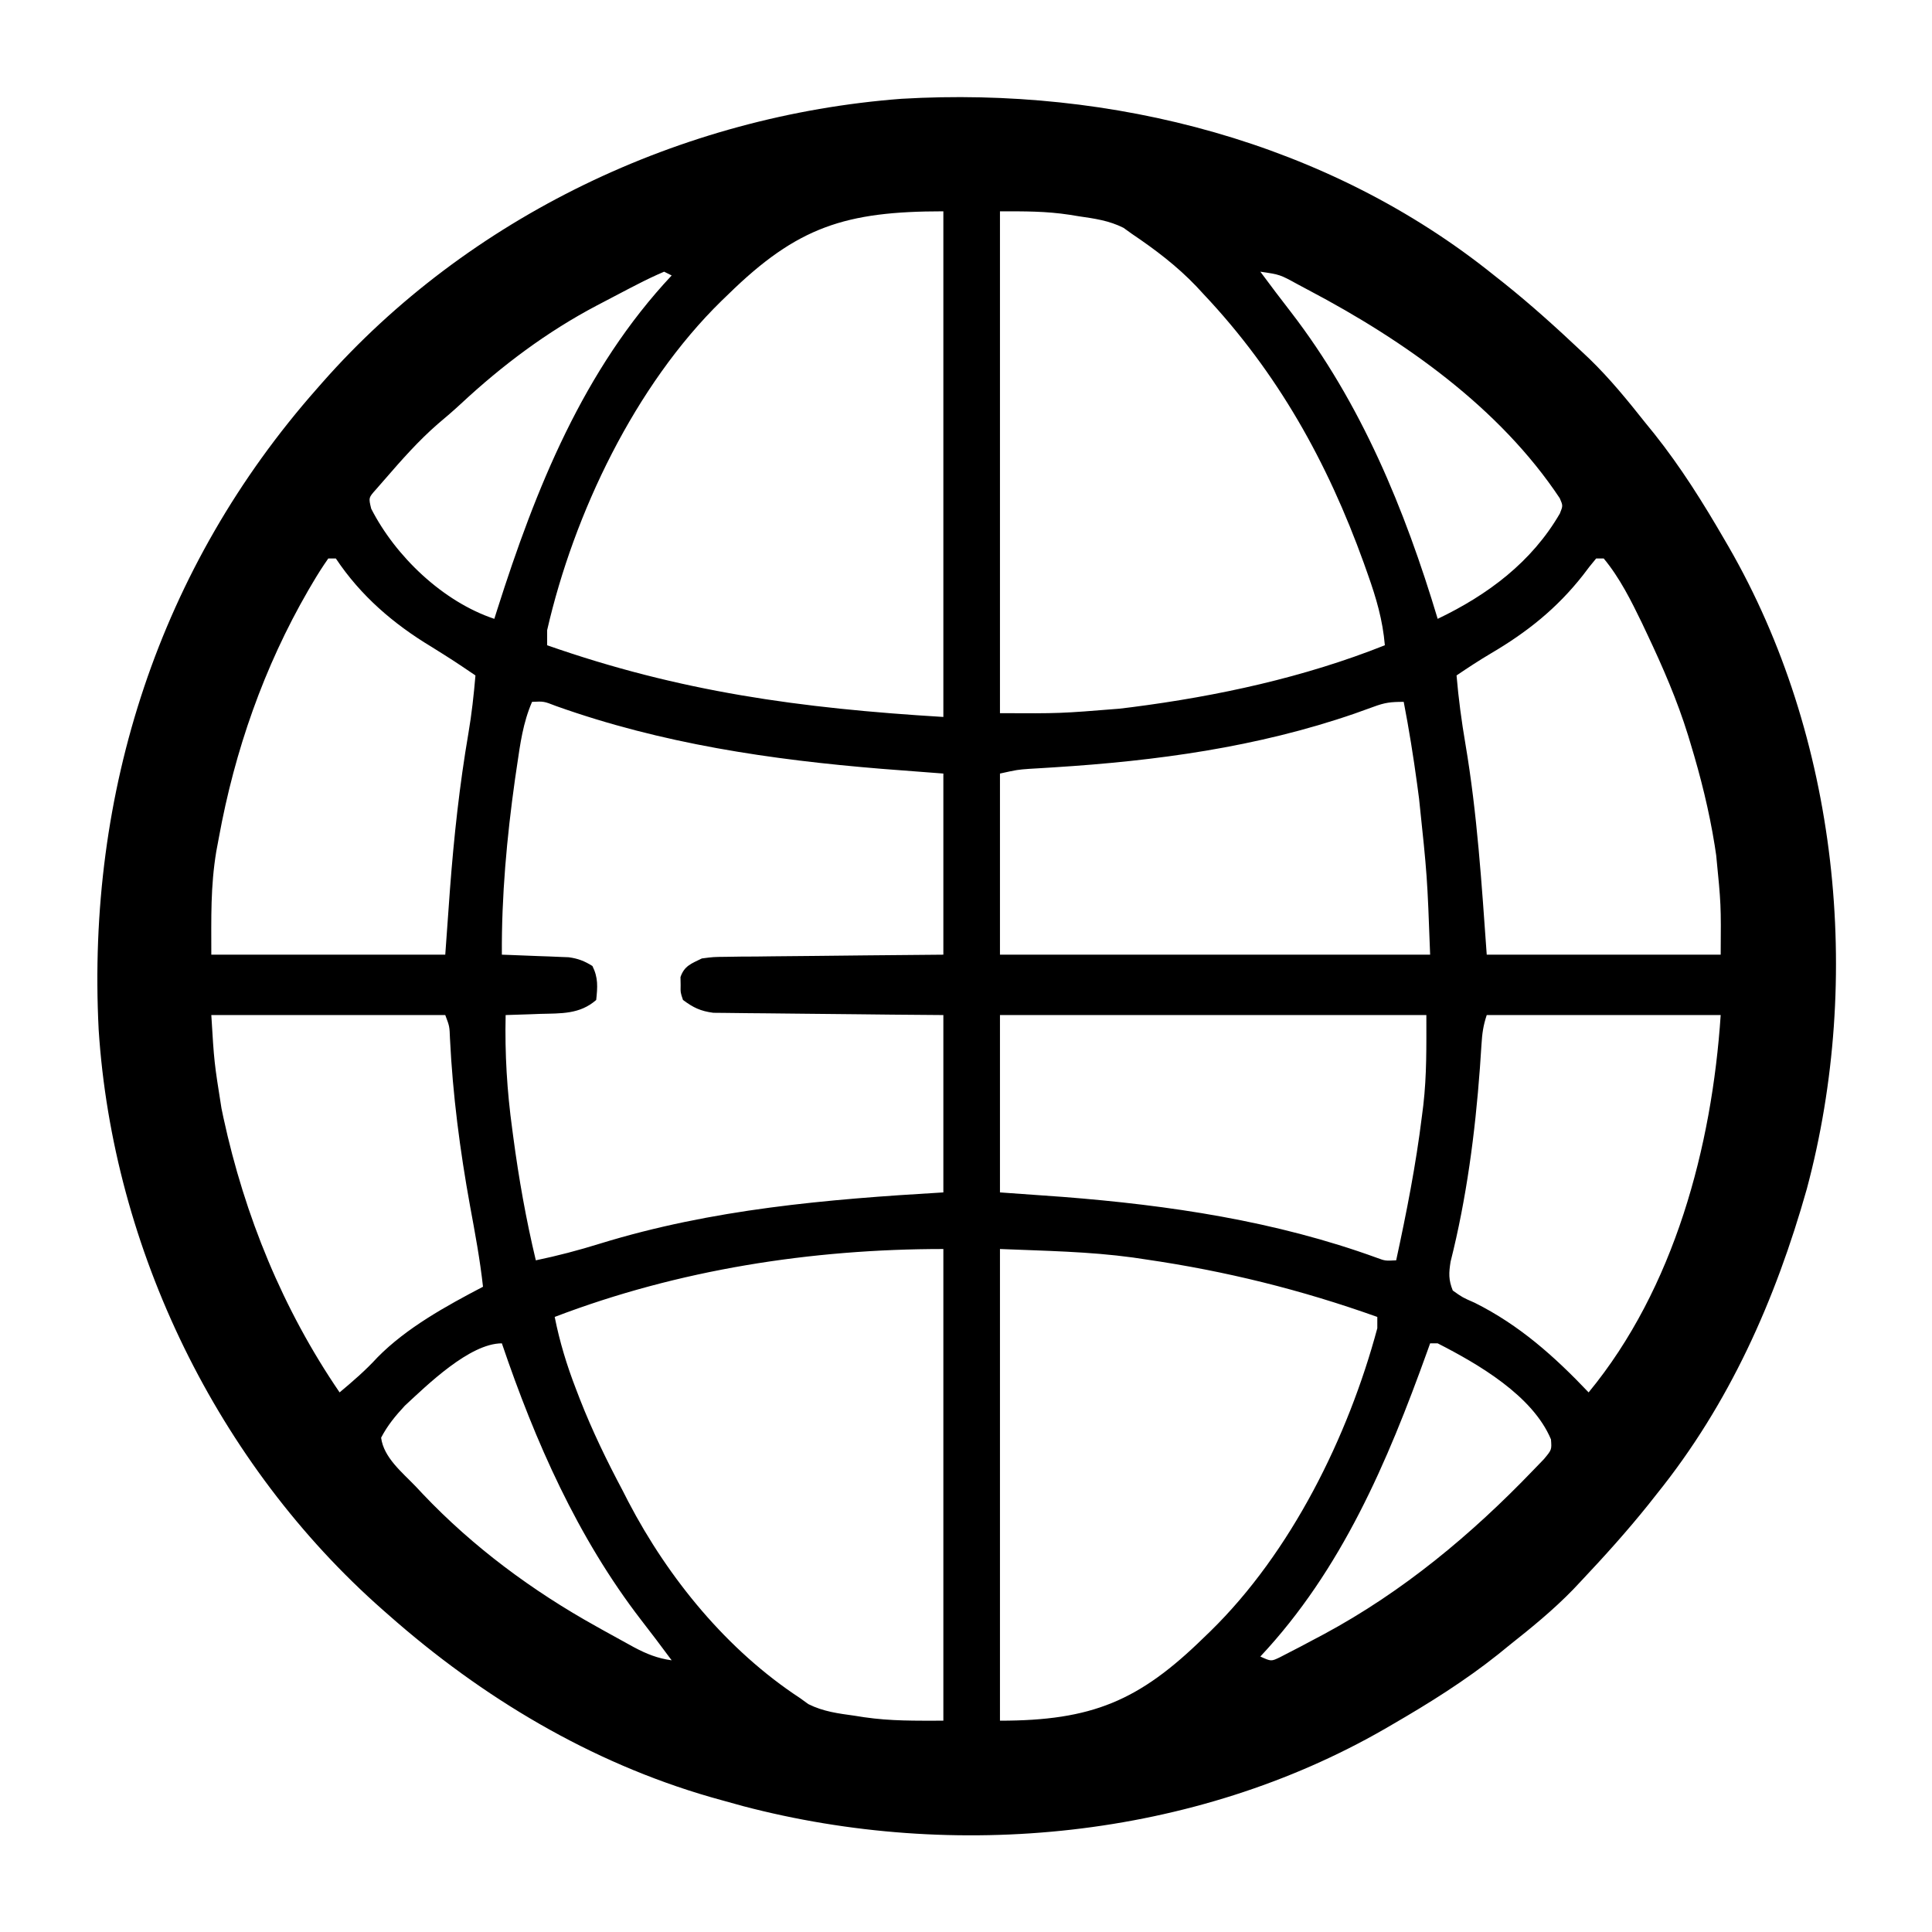 <?xml version="1.0" encoding="UTF-8"?>
<svg version="1.1" xmlns="http://www.w3.org/2000/svg" width="512" height="512">
<path d="M0 0 C0.906 0.715 1.812 1.431 2.746 2.168 C9.784 7.809 16.44 13.817 23 20 C23.732 20.69 24.464 21.379 25.219 22.09 C30.63 27.34 35.325 33.094 40 39 C41.191 40.466 41.191 40.466 42.406 41.961 C49.45 50.81 55.336 60.219 61 70 C61.374 70.642 61.748 71.284 62.133 71.945 C91.143 122.281 97.769 186.28 82.829 242.064 C74.506 271.532 62.315 299.024 43 323 C42.285 323.906 41.569 324.812 40.832 325.746 C35.191 332.784 29.183 339.44 23 346 C21.966 347.098 21.966 347.098 20.91 348.219 C15.66 353.63 9.906 358.325 4 363 C2.534 364.191 2.534 364.191 1.039 365.406 C-7.81 372.45 -17.219 378.336 -27 384 C-27.642 384.374 -28.284 384.748 -28.945 385.133 C-79.628 414.344 -142.96 420.383 -199.051 405.648 C-201.036 405.105 -203.019 404.556 -205 404 C-206.35 403.621 -206.35 403.621 -207.728 403.235 C-239.566 394.041 -268.286 376.824 -293 355 C-293.513 354.55 -294.026 354.1 -294.555 353.637 C-338.318 315.094 -366.098 258.066 -369.855 199.853 C-373.055 136.906 -353.81 77.346 -312 30 C-311.55 29.487 -311.1 28.974 -310.637 28.445 C-271.85 -15.595 -215.427 -42.396 -157.085 -46.819 C-101.307 -50.09 -43.96 -35.414 0 0 Z M-203 5 C-203.577 5.555 -204.153 6.111 -204.747 6.683 C-227.683 29.09 -243.884 62.99 -251 94 C-251 95.32 -251 96.64 -251 98 C-215.759 110.345 -183.976 114.698 -146 117 C-146 72.78 -146 28.56 -146 -17 C-172.001 -17 -184.695 -12.905 -203 5 Z M-131 -17 C-131 26.89 -131 70.78 -131 116 C-115.077 116.077 -115.077 116.077 -99.375 114.812 C-98.289 114.68 -97.202 114.548 -96.083 114.411 C-73.287 111.482 -50.405 106.522 -29 98 C-29.563 91.343 -31.267 85.531 -33.5 79.25 C-33.856 78.244 -34.212 77.237 -34.579 76.2 C-44.229 49.444 -57.425 25.754 -77 5 C-77.645 4.303 -78.289 3.605 -78.953 2.887 C-84.097 -2.498 -89.833 -6.843 -96 -11 C-97.12 -11.804 -97.12 -11.804 -98.262 -12.625 C-102.106 -14.555 -105.895 -15.075 -110.125 -15.688 C-110.916 -15.817 -111.708 -15.947 -112.523 -16.08 C-118.864 -17.046 -124.43 -17 -131 -17 Z M-62 -1 C-61.671 -0.562 -61.343 -0.123 -61.004 0.328 C-59.967 1.711 -58.932 3.095 -57.898 4.48 C-56.585 6.223 -55.256 7.955 -53.914 9.676 C-35.284 33.83 -23.711 61.976 -15 91 C-1.746 84.663 9.916 75.971 17.383 63.078 C18.21 61.015 18.21 61.015 17.359 59.047 C1.408 35.027 -23.868 17.258 -49 4 C-50.029 3.451 -51.057 2.902 -52.117 2.336 C-56.816 -0.244 -56.816 -0.244 -62 -1 Z M-220 -1 C-222.491 0.066 -224.85 1.192 -227.25 2.438 C-227.968 2.806 -228.686 3.174 -229.426 3.554 C-231.624 4.69 -233.813 5.843 -236 7 C-236.616 7.322 -237.231 7.644 -237.865 7.975 C-251.052 14.926 -262.948 23.845 -273.844 33.996 C-275.847 35.858 -277.906 37.617 -280 39.375 C-285.11 43.82 -289.569 48.89 -294 54 C-295.149 55.317 -295.149 55.317 -296.32 56.66 C-298.339 58.908 -298.339 58.908 -297.625 61.812 C-291.189 74.436 -278.627 86.458 -265 91 C-264.749 90.206 -264.499 89.413 -264.241 88.595 C-254.024 56.48 -241.428 24.98 -218 0 C-218.99 -0.495 -218.99 -0.495 -220 -1 Z M-309 75 C-310.486 77.118 -311.819 79.211 -313.125 81.438 C-313.723 82.455 -313.723 82.455 -314.334 83.492 C-326.063 103.784 -333.803 125.953 -338 149 C-338.224 150.195 -338.449 151.39 -338.68 152.621 C-340.234 162.003 -340 170.211 -340 180 C-319.54 180 -299.08 180 -278 180 C-277.587 174.266 -277.175 168.532 -276.75 162.625 C-275.699 148.73 -274.22 135.072 -271.867 121.328 C-270.996 116.237 -270.439 111.145 -270 106 C-275.747 102.112 -275.747 102.112 -281.625 98.43 C-291.758 92.332 -300.416 84.877 -307 75 C-307.66 75 -308.32 75 -309 75 Z M27 75 C25.778 76.434 24.623 77.925 23.5 79.438 C16.58 88.246 8.686 94.532 -0.922 100.176 C-4.031 102.018 -7.01 103.972 -10 106 C-9.478 112.124 -8.678 118.141 -7.642 124.198 C-4.507 142.72 -3.348 161.264 -2 180 C18.46 180 38.92 180 60 180 C60.1 166.707 60.1 166.707 58.812 153.688 C58.68 152.81 58.548 151.932 58.411 151.028 C56.941 141.832 54.708 132.904 52 124 C51.686 122.958 51.686 122.958 51.365 121.895 C48.487 112.59 44.663 103.798 40.5 95 C40.049 94.044 39.599 93.089 39.134 92.104 C36.255 86.163 33.241 80.105 29 75 C28.34 75 27.68 75 27 75 Z M-255 113 C-257.398 118.536 -258.129 124.062 -259 130 C-259.174 131.175 -259.347 132.35 -259.526 133.561 C-261.682 148.885 -263.109 164.519 -263 180 C-262.415 180.02 -261.83 180.04 -261.228 180.06 C-258.568 180.156 -255.909 180.265 -253.25 180.375 C-252.33 180.406 -251.409 180.437 -250.461 180.469 C-249.571 180.507 -248.682 180.546 -247.766 180.586 C-246.54 180.633 -246.54 180.633 -245.29 180.681 C-242.794 181.029 -241.134 181.671 -239 183 C-237.441 186.119 -237.639 188.573 -238 192 C-242.345 195.821 -247.321 195.544 -252.812 195.688 C-253.696 195.722 -254.58 195.756 -255.49 195.791 C-257.66 195.873 -259.83 195.938 -262 196 C-262.23 206.255 -261.645 216.07 -260.25 226.25 C-260.162 226.916 -260.073 227.582 -259.983 228.268 C-258.519 239.302 -256.592 250.175 -254 261 C-248.238 259.804 -242.669 258.334 -237.051 256.589 C-207.238 247.404 -177.005 244.824 -146 243 C-146 227.49 -146 211.98 -146 196 C-150.562 195.963 -155.124 195.925 -159.824 195.887 C-162.718 195.856 -165.612 195.825 -168.506 195.791 C-173.097 195.737 -177.688 195.686 -182.279 195.654 C-185.982 195.628 -189.684 195.587 -193.386 195.537 C-194.797 195.52 -196.208 195.509 -197.619 195.502 C-199.598 195.493 -201.578 195.463 -203.557 195.432 C-205.246 195.416 -205.246 195.416 -206.969 195.399 C-210.358 194.953 -212.274 194.032 -215 192 C-215.664 190.062 -215.664 190.062 -215.625 188 C-215.638 187.319 -215.651 186.639 -215.664 185.938 C-214.636 182.938 -212.79 182.371 -210 181 C-206.969 180.601 -206.969 180.601 -203.557 180.568 C-202.276 180.548 -200.995 180.528 -199.676 180.508 C-198.288 180.501 -196.9 180.494 -195.512 180.488 C-194.084 180.471 -192.656 180.453 -191.228 180.434 C-187.482 180.386 -183.735 180.357 -179.989 180.33 C-175.487 180.295 -170.986 180.238 -166.485 180.185 C-159.657 180.107 -152.829 180.056 -146 180 C-146 164.16 -146 148.32 -146 132 C-151.383 131.588 -156.766 131.175 -162.312 130.75 C-191.826 128.339 -220.648 124.087 -248.648 114.102 C-251.887 112.844 -251.887 112.844 -255 113 Z M-32.035 114.32 C-32.83 114.606 -33.626 114.891 -34.445 115.185 C-35.309 115.495 -36.173 115.805 -37.062 116.125 C-62.863 125.024 -89.602 128.655 -116.724 130.354 C-117.858 130.426 -118.992 130.497 -120.16 130.57 C-121.167 130.63 -122.174 130.689 -123.211 130.75 C-126.389 130.984 -126.389 130.984 -131 132 C-131 147.84 -131 163.68 -131 180 C-93.38 180 -55.76 180 -17 180 C-17.766 159.182 -17.766 159.182 -19.938 138.625 C-20.107 137.351 -20.277 136.078 -20.451 134.766 C-21.44 127.471 -22.606 120.228 -24 113 C-27.458 113 -28.96 113.178 -32.035 114.32 Z M-340 196 C-339.249 208.494 -339.249 208.494 -337.312 220.688 C-337.138 221.523 -336.964 222.358 -336.784 223.219 C-331.156 249.198 -321.038 274.011 -306 296 C-302.468 293.044 -299.108 290.148 -296 286.75 C-288.263 278.873 -277.709 273.081 -268 268 C-268.794 260.786 -270.119 253.697 -271.438 246.562 C-274.115 231.782 -276.023 217.203 -276.754 202.195 C-276.872 198.981 -276.872 198.981 -278 196 C-298.46 196 -318.92 196 -340 196 Z M-131 196 C-131 211.51 -131 227.02 -131 243 C-125.514 243.392 -120.028 243.784 -114.375 244.188 C-86.079 246.397 -57.899 250.587 -31.109 260.336 C-28.892 261.15 -28.892 261.15 -26 261 C-23.26 248.356 -20.766 235.721 -19.188 222.875 C-19.002 221.423 -19.002 221.423 -18.813 219.942 C-17.878 211.825 -18 204.321 -18 196 C-55.29 196 -92.58 196 -131 196 Z M-2 196 C-2.94 198.819 -3.214 200.908 -3.395 203.848 C-3.461 204.833 -3.527 205.818 -3.595 206.833 C-3.667 207.899 -3.739 208.964 -3.812 210.062 C-5.082 227.306 -7.348 244.577 -11.582 261.363 C-12.061 264.382 -12.139 266.148 -11 269 C-8.437 270.827 -8.437 270.827 -5.188 272.25 C6.659 278.162 15.953 286.472 25 296 C47.724 268.41 57.672 230.916 60 196 C39.54 196 19.08 196 -2 196 Z M-131 258 C-131 299.25 -131 340.5 -131 383 C-106.626 383 -94.142 377.768 -77 361 C-76.423 360.445 -75.847 359.889 -75.253 359.317 C-53.827 338.385 -38.706 307.716 -31 279 C-31 278.01 -31 277.02 -31 276 C-51.252 268.783 -71.166 263.844 -92.438 260.75 C-93.53 260.587 -94.623 260.423 -95.749 260.255 C-107.563 258.65 -118.92 258.503 -131 258 Z M-249 276 C-247.675 282.629 -245.81 288.761 -243.375 295.062 C-243.025 295.975 -242.674 296.887 -242.313 297.828 C-239.046 306.168 -235.202 314.097 -231 322 C-230.499 322.981 -229.997 323.962 -229.48 324.973 C-218.851 345.323 -203.285 364.357 -184 377 C-183.267 377.531 -182.533 378.062 -181.777 378.609 C-177.808 380.597 -173.869 381.084 -169.5 381.688 C-168.266 381.882 -168.266 381.882 -167.008 382.08 C-159.823 383.125 -153.449 383 -146 383 C-146 341.75 -146 300.5 -146 258 C-181.011 258 -216.214 263.47 -249 276 Z M-288.73 299.543 C-291.241 302.261 -293.282 304.713 -295 308 C-294.327 313.262 -289.409 317.197 -285.875 320.875 C-284.916 321.898 -284.916 321.898 -283.938 322.941 C-270.623 336.977 -254.879 348.621 -238 358 C-237.331 358.376 -236.662 358.751 -235.973 359.138 C-233.946 360.271 -231.913 361.389 -229.875 362.5 C-229.259 362.839 -228.644 363.178 -228.009 363.527 C-224.695 365.294 -221.73 366.493 -218 367 C-218.329 366.562 -218.657 366.123 -218.996 365.672 C-220.033 364.289 -221.068 362.905 -222.102 361.52 C-223.415 359.777 -224.744 358.045 -226.086 356.324 C-242.934 334.481 -254.178 309.001 -263 283 C-271.539 283 -282.836 294.084 -288.73 299.543 Z M-17 283 C-17.261 283.729 -17.522 284.458 -17.791 285.209 C-28.309 314.444 -40.436 343.008 -62 366 C-59.124 367.306 -59.124 367.306 -56.802 366.187 C-55.956 365.749 -55.11 365.311 -54.238 364.859 C-53.292 364.371 -52.345 363.883 -51.37 363.38 C-50.361 362.842 -49.352 362.304 -48.312 361.75 C-47.279 361.204 -46.245 360.657 -45.181 360.094 C-24.237 348.828 -6.051 333.685 10.375 316.562 C11.748 315.141 11.748 315.141 13.148 313.691 C15.236 311.194 15.236 311.194 15.023 308.449 C10.181 296.861 -4.24 288.499 -15 283 C-15.66 283 -16.32 283 -17 283 Z " fill="#000000" transform="translate(396,73)"/>
</svg>
